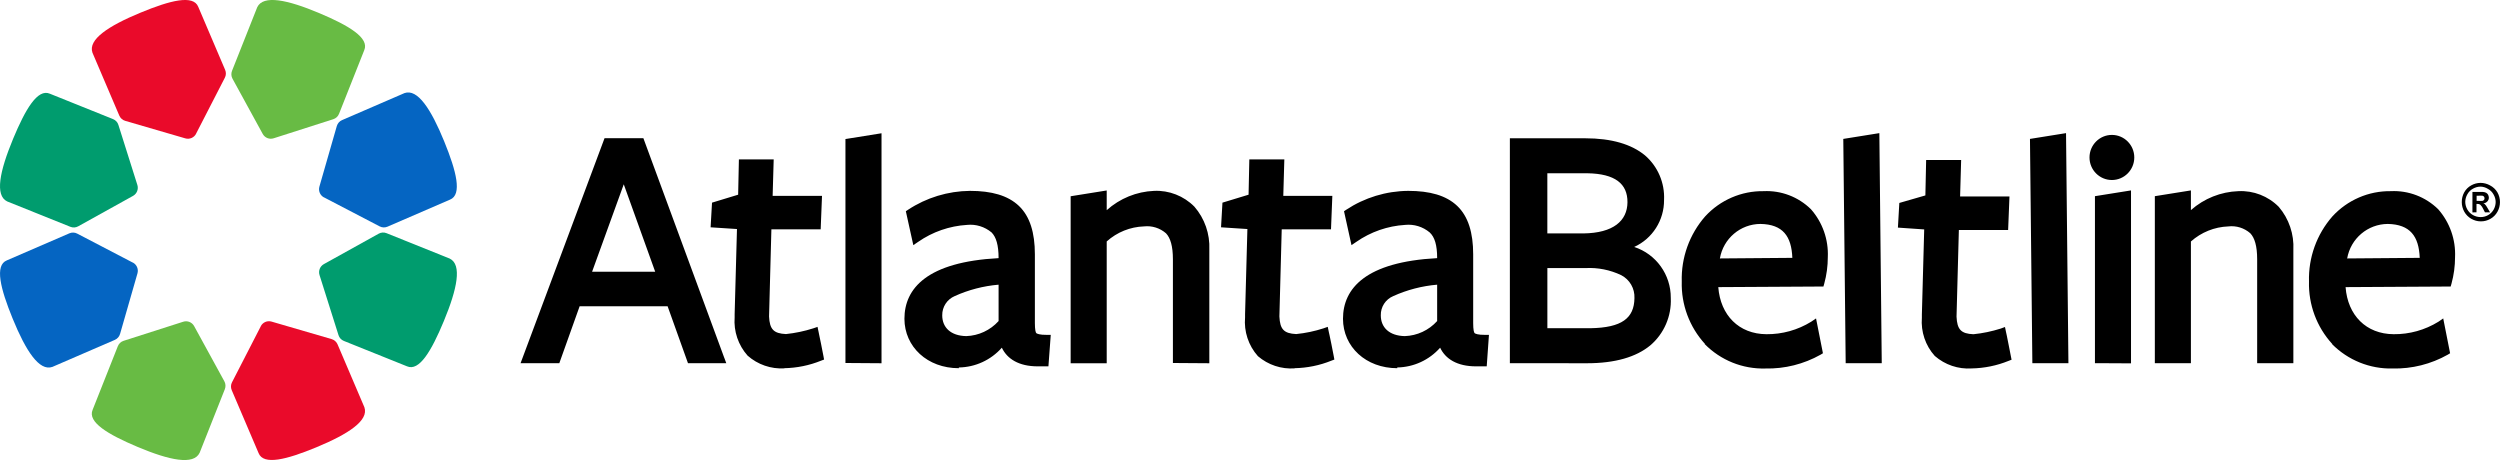 <svg xmlns="http://www.w3.org/2000/svg" width="250" height="46" viewBox="0 0 250 46" fill="none" class="injected-svg" data-src="https://a2-us.storyblok.com/f/1020195/250x46/413aefb1b7/logo.svg" xmlns:xlink="http://www.w3.org/1999/xlink" role="img">
<g clip-path="url(#clip0_1184_3117-1)">
<path d="M27.359 13.831L33.329 11.92C33.591 11.837 33.801 11.639 33.903 11.382L36.424 5.021C36.955 3.793 34.903 2.565 31.939 1.317C28.72 -0.04 26.323 -0.532 25.723 0.723L23.202 7.084C23.1 7.341 23.117 7.632 23.251 7.873L26.274 13.396C26.487 13.782 26.939 13.963 27.356 13.831H27.359Z" fill="#68BB44"></path>
<path d="M18.327 32.172L12.357 34.083C12.094 34.166 11.885 34.364 11.783 34.621L9.262 40.982C8.731 42.21 10.783 43.438 13.747 44.686C16.966 46.043 19.363 46.535 19.963 45.28L22.484 38.919C22.585 38.662 22.569 38.371 22.435 38.13L19.412 32.608C19.199 32.221 18.746 32.04 18.33 32.172H18.327Z" fill="#68BB44"></path>
<path d="M31.952 27.504L33.85 33.515C33.932 33.779 34.129 33.991 34.385 34.093L40.702 36.632C41.922 37.166 43.142 35.1 44.381 32.116C45.728 28.874 46.217 26.461 44.971 25.857L38.653 23.318C38.398 23.216 38.109 23.233 37.87 23.368L32.385 26.412C32.001 26.626 31.821 27.082 31.952 27.501V27.504Z" fill="#009C6E"></path>
<path d="M13.737 18.499L11.839 12.488C11.757 12.224 11.56 12.012 11.304 11.91L4.987 9.371C3.767 8.837 2.547 10.903 1.308 13.887C-0.036 17.129 -0.528 19.542 0.718 20.143L7.036 22.681C7.291 22.784 7.58 22.767 7.819 22.632L13.304 19.588C13.688 19.374 13.868 18.918 13.737 18.499Z" fill="#009C6E"></path>
<path d="M32.405 19.74L37.965 22.638C38.208 22.767 38.496 22.777 38.748 22.668L44.997 19.965C46.236 19.473 45.646 17.145 44.427 14.155C43.102 10.903 41.755 8.847 40.45 9.309L34.201 12.012C33.949 12.121 33.759 12.339 33.68 12.607L31.939 18.664C31.818 19.087 32.011 19.539 32.398 19.743L32.405 19.74Z" fill="#0565C2"></path>
<path d="M13.281 26.26L7.721 23.361C7.478 23.233 7.19 23.223 6.937 23.332L0.689 26.035C-0.551 26.527 0.039 28.854 1.259 31.845C2.584 35.096 3.931 37.153 5.236 36.691L11.485 33.987C11.737 33.878 11.927 33.661 12.006 33.393L13.747 27.336C13.868 26.913 13.675 26.461 13.288 26.256L13.281 26.26Z" fill="#0565C2"></path>
<path d="M26.08 32.627L23.202 38.226C23.074 38.47 23.064 38.761 23.172 39.015L25.857 45.307C26.346 46.554 28.657 45.96 31.628 44.732C34.857 43.399 36.899 42.042 36.44 40.728L33.755 34.436C33.647 34.182 33.431 33.991 33.165 33.911L27.149 32.158C26.729 32.036 26.28 32.231 26.077 32.621L26.08 32.627Z" fill="#EA0A2A"></path>
<path d="M19.605 13.372L22.484 7.774C22.612 7.53 22.622 7.239 22.513 6.985L19.828 0.69C19.34 -0.558 17.029 0.036 14.058 1.264C10.829 2.598 8.786 3.954 9.245 5.268L11.93 11.56C12.039 11.814 12.255 12.006 12.521 12.085L18.537 13.838C18.956 13.96 19.405 13.765 19.609 13.376L19.605 13.372Z" fill="#EA0A2A"></path>
<path fill-rule="evenodd" clip-rule="evenodd" d="M139.325 29.61C138.555 29.931 138.06 30.696 138.08 31.535C138.08 32.736 138.916 33.581 140.483 33.611C141.719 33.568 142.882 33.027 143.715 32.106V28.468C142.197 28.597 140.712 28.983 139.325 29.61ZM139.729 36.82C136.585 36.82 134.306 34.678 134.299 31.881C134.299 28.828 136.585 26.191 143.715 25.814C143.715 24.497 143.469 23.708 142.968 23.243C142.283 22.668 141.397 22.398 140.512 22.49C138.761 22.596 137.073 23.183 135.627 24.19L135.149 24.514L134.401 21.123L134.611 20.982C136.457 19.76 138.614 19.103 140.824 19.087C142.974 19.087 144.617 19.539 145.722 20.592C146.827 21.645 147.318 23.282 147.318 25.428V32.314C147.318 32.968 147.394 33.268 147.469 33.321C147.544 33.374 147.803 33.492 148.485 33.486H148.895L148.672 36.635H147.597C145.709 36.635 144.535 35.882 144.014 34.77C142.919 36.005 141.361 36.721 139.719 36.747L139.725 36.823L139.729 36.82ZM117.678 36.302H117.291V25.933C117.291 24.603 117.038 23.791 116.602 23.332C115.999 22.804 115.202 22.553 114.406 22.639C113.025 22.685 111.704 23.216 110.671 24.144V36.325H107.065V19.625L110.671 19.047V21.018C111.98 19.843 113.655 19.159 115.406 19.087C116.91 19.017 118.376 19.592 119.438 20.665C120.468 21.85 121.002 23.391 120.933 24.966V36.325L117.678 36.302ZM95.469 29.61C94.702 29.937 94.21 30.696 94.223 31.535C94.223 32.736 95.059 33.581 96.626 33.611C97.862 33.568 99.026 33.027 99.859 32.106V28.468C98.341 28.597 96.856 28.983 95.469 29.61ZM95.873 36.82C92.735 36.82 90.45 34.678 90.443 31.881C90.443 28.828 92.728 26.191 99.859 25.814C99.859 24.497 99.613 23.708 99.157 23.243C98.472 22.672 97.587 22.398 96.702 22.49C94.948 22.596 93.256 23.183 91.81 24.19L91.332 24.514L90.584 21.123L90.794 20.982C92.64 19.763 94.794 19.107 97 19.087C99.144 19.087 100.787 19.539 101.892 20.592C102.997 21.645 103.488 23.282 103.488 25.428V32.314C103.488 32.968 103.564 33.268 103.639 33.321C103.715 33.374 103.974 33.492 104.655 33.486H105.075L104.842 36.635H103.767C101.879 36.635 100.711 35.882 100.184 34.77C99.089 36.005 97.531 36.721 95.889 36.747L95.873 36.823V36.82ZM84.932 36.302H84.545V13.904L88.152 13.326V36.325L84.932 36.302ZM129.444 36.82C130.713 36.797 131.965 36.543 133.139 36.067L133.437 35.955L133.378 35.632L133.132 34.377L132.952 33.512L132.886 33.218L132.775 32.684C132.634 32.743 132.49 32.793 132.342 32.836C131.457 33.123 130.542 33.314 129.618 33.407C128.392 33.347 127.998 32.934 127.939 31.647L128.172 22.932H133.1L133.234 19.585H128.329L128.434 15.938H124.933L124.857 19.47L122.245 20.265L122.104 22.731L124.739 22.903L124.507 31.413V31.73C124.382 33.149 124.844 34.555 125.792 35.618C126.815 36.493 128.136 36.932 129.474 36.836L129.451 36.813L129.444 36.82ZM78.421 36.82C79.687 36.797 80.936 36.543 82.109 36.067L82.408 35.955L82.349 35.632L82.103 34.377L81.923 33.512L81.864 33.218L81.752 32.684C81.752 32.684 81.572 32.76 81.319 32.836C80.434 33.119 79.519 33.311 78.595 33.407C77.362 33.347 76.966 32.934 76.906 31.647L77.139 22.932H82.067L82.201 19.585H77.264L77.369 15.938H73.89L73.815 19.47L71.202 20.265L71.061 22.731L73.697 22.903L73.464 31.413V31.73C73.356 33.133 73.828 34.519 74.762 35.566C75.775 36.46 77.1 36.916 78.444 36.836L78.421 36.813V36.82ZM59.209 27.174H65.52L62.376 18.43L59.209 27.174ZM72.435 35.797L72.628 36.321H68.799L66.76 30.624H57.964L55.931 36.321H52.056L60.455 13.818H64.337L72.431 35.793L72.435 35.797Z" fill="black"></path>
<path fill-rule="evenodd" clip-rule="evenodd" d="M234.716 25.844L241.974 25.785C241.886 23.626 241.017 22.437 238.778 22.394C236.771 22.404 235.063 23.857 234.716 25.844ZM233.221 34.394C231.67 32.697 230.837 30.459 230.9 28.155C230.831 25.761 231.67 23.431 233.244 21.635C234.749 20.001 236.87 19.083 239.083 19.116C240.84 19.031 242.555 19.684 243.817 20.922C244.977 22.239 245.584 23.959 245.505 25.718C245.505 26.613 245.384 27.504 245.148 28.366L245.066 28.653H244.774L234.558 28.712C234.768 31.525 236.611 33.403 239.361 33.42C240.942 33.436 242.496 33.004 243.843 32.172L244.322 31.842L245.01 35.325L244.777 35.467C243.096 36.414 241.194 36.892 239.266 36.85C236.994 36.906 234.798 36.021 233.195 34.4H233.224L233.221 34.394ZM226.103 36.318H225.716V25.926C225.716 24.596 225.464 23.784 225.028 23.325C224.421 22.794 223.621 22.546 222.825 22.642C221.444 22.695 220.127 23.226 219.091 24.147V36.318H215.484V19.618L219.091 19.041V21.011C220.409 19.846 222.087 19.176 223.841 19.116C225.349 19.041 226.818 19.612 227.88 20.688C228.896 21.879 229.418 23.421 229.336 24.989V36.318H226.103ZM209.891 36.318H209.494V19.618L213.101 19.041V36.335L209.891 36.318ZM184.955 36.318H184.568L184.329 13.891L187.935 13.313L188.175 36.318H184.955ZM203.623 36.318H203.236L202.997 13.891L206.603 13.313L206.842 36.318H203.623ZM171.992 25.844L179.234 25.785C179.152 23.626 178.287 22.431 176.044 22.394C174.041 22.401 172.33 23.857 171.989 25.844H171.992ZM170.497 34.394C168.946 32.697 168.11 30.459 168.176 28.155C168.107 25.761 168.946 23.431 170.52 21.635C172.025 20.001 174.146 19.083 176.359 19.116C178.116 19.031 179.831 19.684 181.093 20.922C182.254 22.239 182.86 23.959 182.781 25.718C182.781 26.613 182.66 27.504 182.424 28.366L182.342 28.653H182.05L171.828 28.712C172.044 31.525 173.89 33.403 176.638 33.42C178.218 33.436 179.772 33.004 181.119 32.172L181.604 31.842L182.293 35.325L182.06 35.467C180.375 36.414 178.47 36.892 176.543 36.85C174.267 36.916 172.064 36.028 170.464 34.4H170.5L170.497 34.394ZM158.79 17.327H154.734V23.342H158.34C161.327 23.305 162.73 22.087 162.747 20.229C162.763 18.37 161.501 17.373 158.75 17.327H158.786H158.79ZM158.59 26.808H154.737V32.822H159.039C162.189 32.77 163.416 31.816 163.445 29.815C163.488 28.851 162.97 27.953 162.117 27.514C161.006 26.986 159.783 26.742 158.557 26.808H158.593H158.59ZM150.987 36.318V13.828H158.514C161.173 13.828 163.15 14.429 164.488 15.528C165.779 16.637 166.487 18.288 166.405 19.994C166.422 22.018 165.251 23.863 163.419 24.695C165.612 25.408 167.094 27.471 167.078 29.792C167.166 31.611 166.405 33.367 165.025 34.542C163.615 35.701 161.524 36.325 158.695 36.325L150.99 36.318H150.987ZM197.164 36.843C198.43 36.82 199.679 36.566 200.852 36.09L201.157 35.971L201.092 35.648L200.846 34.394L200.675 33.535L200.61 33.242L200.498 32.7C200.498 32.7 200.318 32.776 200.066 32.859C199.177 33.139 198.266 33.331 197.341 33.423C196.108 33.37 195.712 32.958 195.653 31.664L195.886 23.002H200.813L200.947 19.648H196.01L196.115 16H192.614L192.538 19.542L189.932 20.295L189.791 22.761L192.42 22.942L192.187 31.452V31.769C192.076 33.169 192.541 34.555 193.479 35.595C194.499 36.483 195.823 36.932 197.167 36.843H197.164ZM208.95 15.746C208.95 14.502 209.953 13.491 211.189 13.491C212.425 13.491 213.429 14.502 213.429 15.746C213.429 16.991 212.425 18.001 211.189 18.001C209.953 18.001 208.95 16.991 208.95 15.746Z" fill="black"></path>
<path fill-rule="evenodd" clip-rule="evenodd" d="M247.243 21.242V19.196H248.302C248.41 19.202 248.518 19.229 248.616 19.278C248.698 19.324 248.764 19.394 248.81 19.473C248.856 19.562 248.882 19.664 248.885 19.767C248.885 19.905 248.833 20.041 248.734 20.143C248.633 20.255 248.492 20.325 248.338 20.338C248.387 20.358 248.436 20.384 248.479 20.414L248.613 20.572L248.764 20.82L249.003 21.232H248.495L248.325 20.902C248.259 20.744 248.161 20.602 248.039 20.48C247.957 20.417 247.859 20.384 247.754 20.391H247.649V21.232L247.239 21.239L247.243 21.242ZM248.049 18.664C247.787 18.664 247.531 18.737 247.302 18.866C247.062 18.994 246.866 19.189 246.735 19.43C246.603 19.658 246.531 19.919 246.525 20.183C246.528 20.447 246.597 20.704 246.725 20.935C246.859 21.173 247.056 21.371 247.292 21.506C247.521 21.635 247.777 21.704 248.039 21.708C248.587 21.721 249.095 21.434 249.367 20.955C249.495 20.724 249.564 20.466 249.567 20.202C249.564 19.938 249.492 19.678 249.357 19.45C249.229 19.209 249.029 19.014 248.79 18.885C248.564 18.743 248.308 18.668 248.043 18.661L248.049 18.664ZM248.049 18.288C248.38 18.288 248.708 18.374 248.997 18.535C249.308 18.694 249.567 18.938 249.744 19.242C249.911 19.536 250 19.872 249.997 20.212C249.997 20.549 249.911 20.883 249.744 21.176C249.58 21.473 249.338 21.718 249.043 21.883C248.751 22.051 248.423 22.14 248.085 22.137C247.751 22.137 247.426 22.051 247.138 21.883C246.839 21.718 246.597 21.473 246.43 21.176C246.266 20.883 246.177 20.552 246.177 20.212C246.174 19.872 246.256 19.539 246.417 19.242C246.58 18.945 246.826 18.697 247.125 18.535C247.407 18.377 247.721 18.291 248.043 18.288H248.049ZM247.662 20.084H247.826C247.974 20.1 248.121 20.1 248.266 20.084C248.321 20.064 248.371 20.031 248.407 19.985C248.436 19.938 248.452 19.882 248.452 19.826C248.452 19.773 248.436 19.721 248.407 19.674C248.371 19.628 248.321 19.595 248.266 19.575C248.118 19.559 247.971 19.559 247.826 19.575H247.662V20.08V20.084Z" fill="black"></path>
</g>
<defs>
<clipPath id="clip0_1184_3117-1">
<rect width="250" height="46" fill="white"></rect>
</clipPath>
</defs>
</svg>